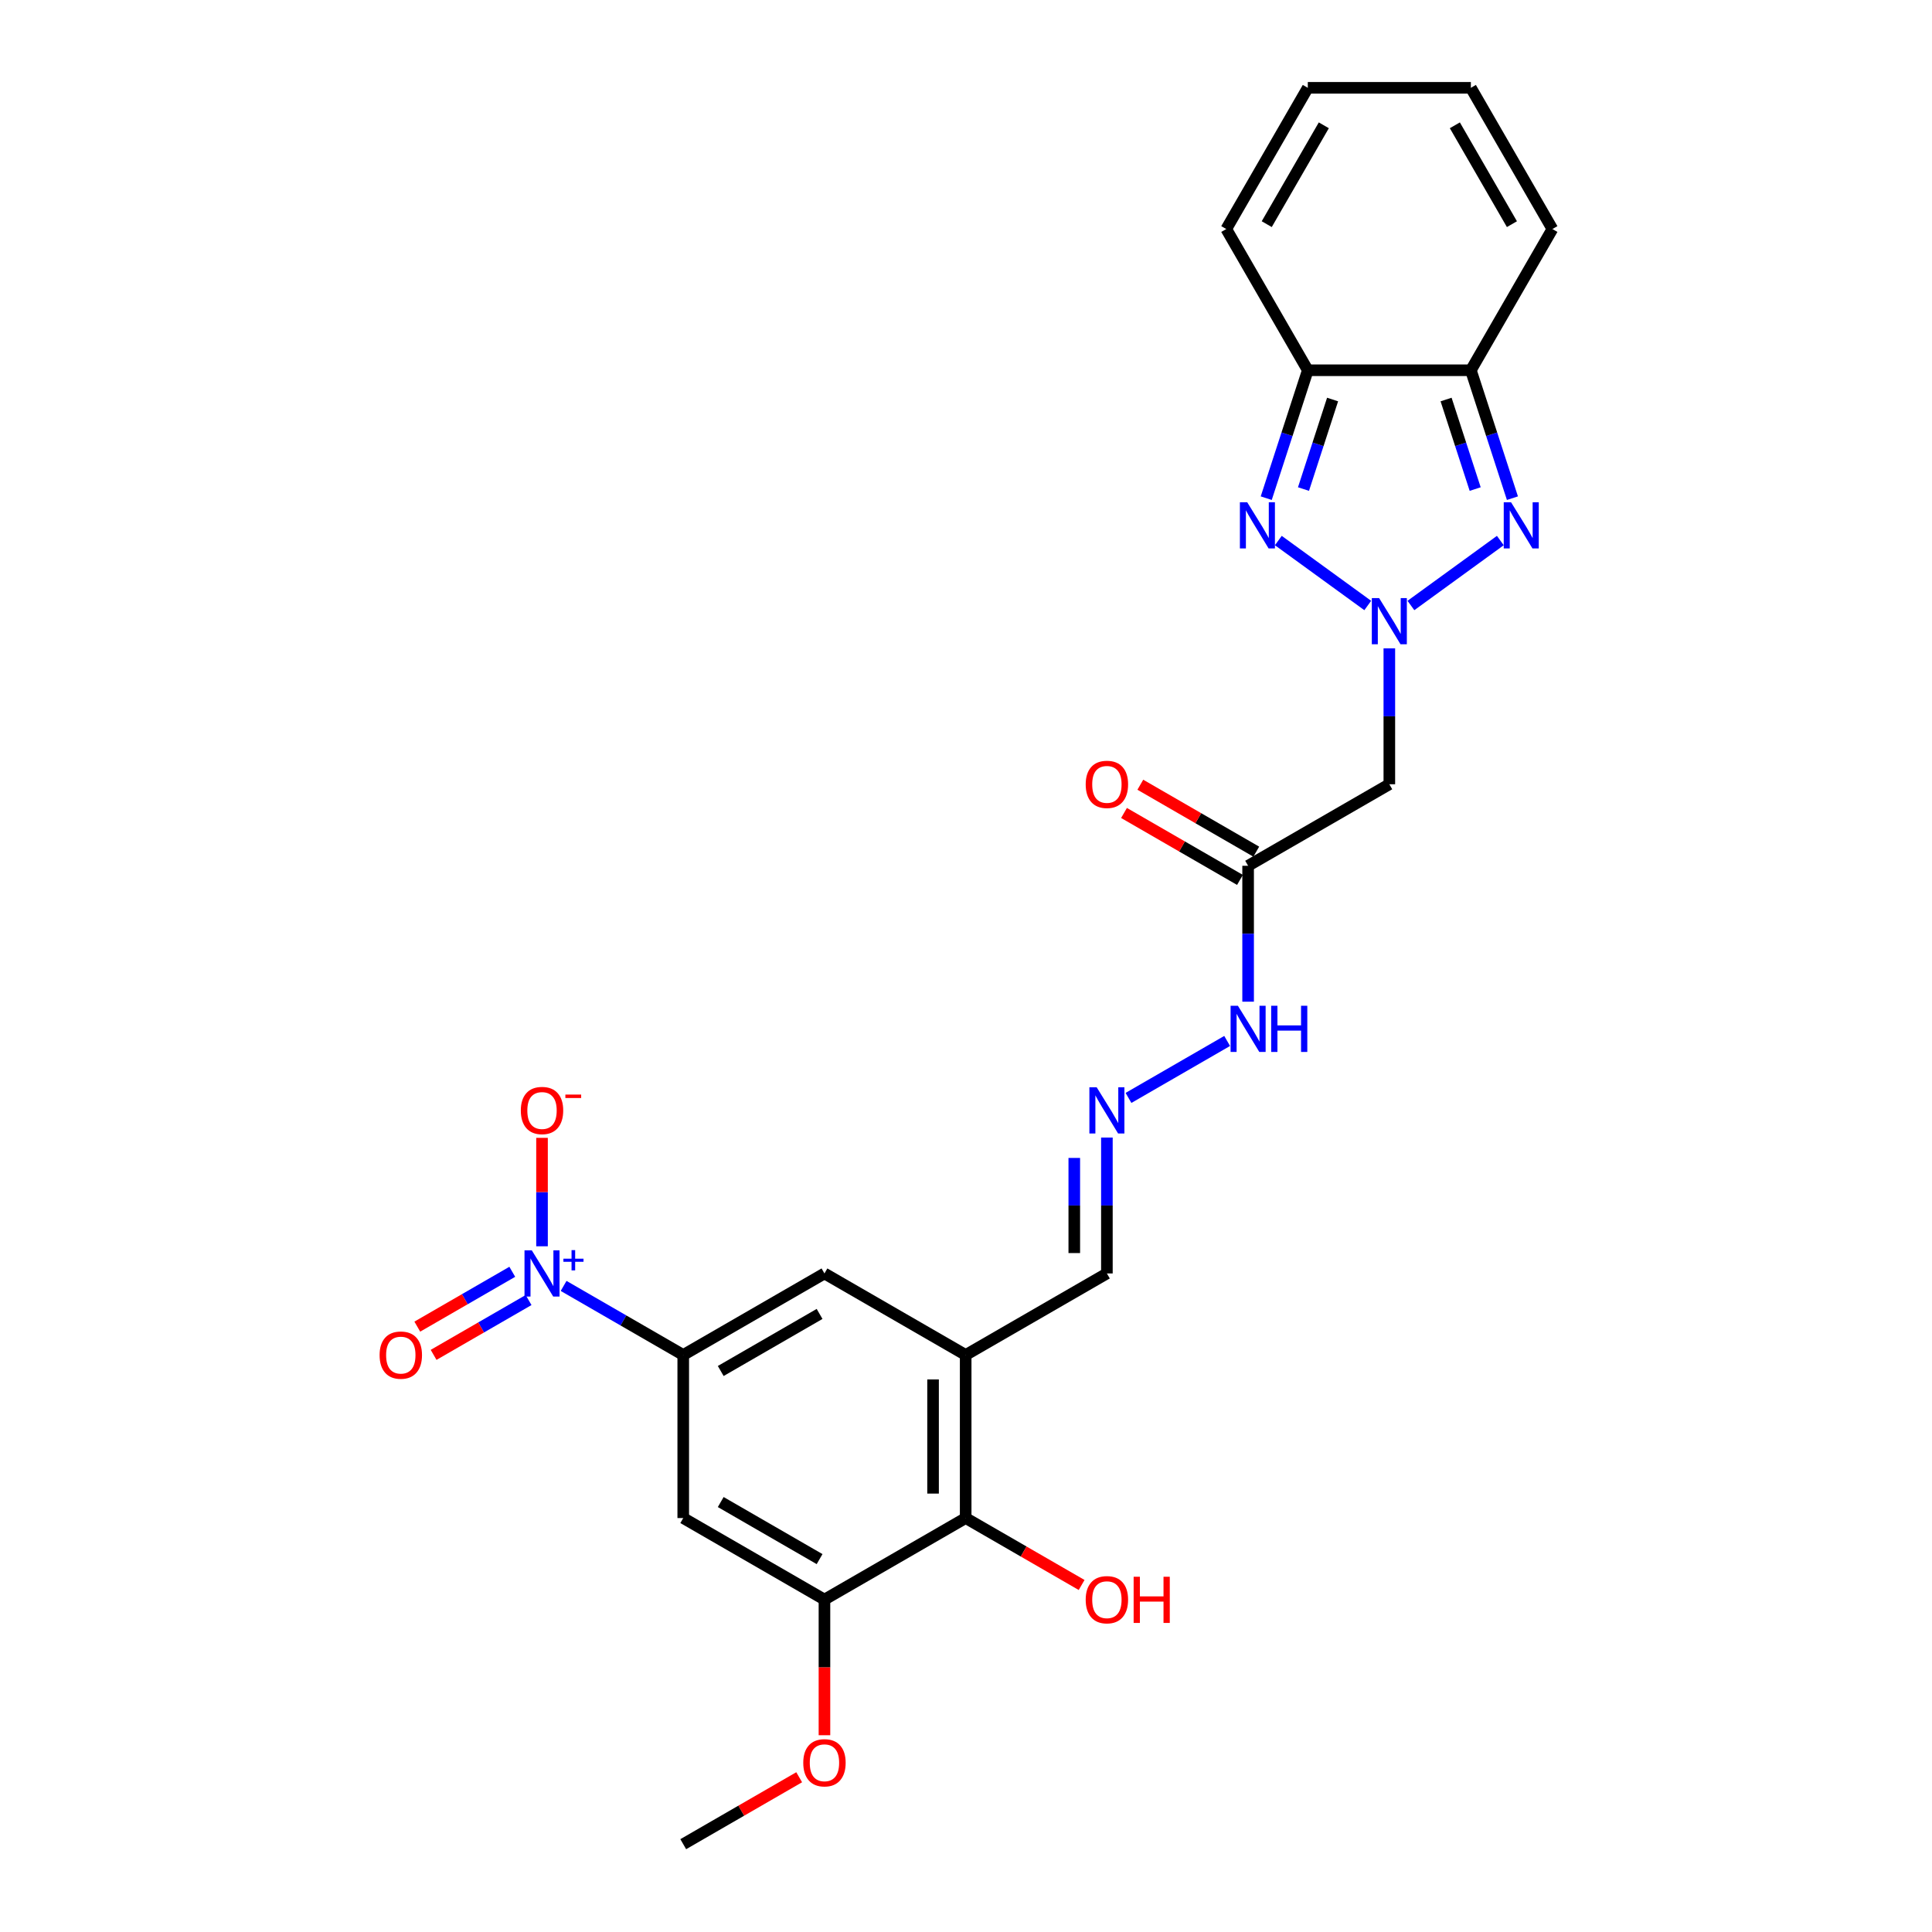 <?xml version='1.0' encoding='iso-8859-1'?>
<svg version='1.1' baseProfile='full'
              xmlns='http://www.w3.org/2000/svg'
                      xmlns:rdkit='http://www.rdkit.org/xml'
                      xmlns:xlink='http://www.w3.org/1999/xlink'
                  xml:space='preserve'
width='1000px' height='1000px' viewBox='0 0 1000 1000'>
<!-- END OF HEADER -->
<rect style='opacity:1.0;fill:#FFFFFF;stroke:none' width='1000' height='1000' x='0' y='0'> </rect>
<path class='bond-0' d='M 730.291,313.407 L 776.57,279.784' style='fill:none;fill-rule:evenodd;stroke:#0000FF;stroke-width:6px;stroke-linecap:butt;stroke-linejoin:miter;stroke-opacity:1' />
<path class='bond-1' d='M 707.942,313.407 L 661.663,279.784' style='fill:none;fill-rule:evenodd;stroke:#0000FF;stroke-width:6px;stroke-linecap:butt;stroke-linejoin:miter;stroke-opacity:1' />
<path class='bond-7' d='M 719.117,335.588 L 719.117,370.758' style='fill:none;fill-rule:evenodd;stroke:#0000FF;stroke-width:6px;stroke-linecap:butt;stroke-linejoin:miter;stroke-opacity:1' />
<path class='bond-7' d='M 719.117,370.758 L 719.117,405.929' style='fill:none;fill-rule:evenodd;stroke:#000000;stroke-width:6px;stroke-linecap:butt;stroke-linejoin:miter;stroke-opacity:1' />
<path class='bond-4' d='M 782.831,257.854 L 772.074,224.749' style='fill:none;fill-rule:evenodd;stroke:#0000FF;stroke-width:6px;stroke-linecap:butt;stroke-linejoin:miter;stroke-opacity:1' />
<path class='bond-4' d='M 772.074,224.749 L 761.318,191.644' style='fill:none;fill-rule:evenodd;stroke:#000000;stroke-width:6px;stroke-linecap:butt;stroke-linejoin:miter;stroke-opacity:1' />
<path class='bond-4' d='M 763.55,253.139 L 756.02,229.966' style='fill:none;fill-rule:evenodd;stroke:#0000FF;stroke-width:6px;stroke-linecap:butt;stroke-linejoin:miter;stroke-opacity:1' />
<path class='bond-4' d='M 756.02,229.966 L 748.49,206.792' style='fill:none;fill-rule:evenodd;stroke:#000000;stroke-width:6px;stroke-linecap:butt;stroke-linejoin:miter;stroke-opacity:1' />
<path class='bond-3' d='M 655.402,257.854 L 666.159,224.749' style='fill:none;fill-rule:evenodd;stroke:#0000FF;stroke-width:6px;stroke-linecap:butt;stroke-linejoin:miter;stroke-opacity:1' />
<path class='bond-3' d='M 666.159,224.749 L 676.915,191.644' style='fill:none;fill-rule:evenodd;stroke:#000000;stroke-width:6px;stroke-linecap:butt;stroke-linejoin:miter;stroke-opacity:1' />
<path class='bond-3' d='M 674.684,253.139 L 682.213,229.966' style='fill:none;fill-rule:evenodd;stroke:#0000FF;stroke-width:6px;stroke-linecap:butt;stroke-linejoin:miter;stroke-opacity:1' />
<path class='bond-3' d='M 682.213,229.966 L 689.743,206.792' style='fill:none;fill-rule:evenodd;stroke:#000000;stroke-width:6px;stroke-linecap:butt;stroke-linejoin:miter;stroke-opacity:1' />
<path class='bond-2' d='M 291.723,665.588 L 322.683,683.463' style='fill:none;fill-rule:evenodd;stroke:#0000FF;stroke-width:6px;stroke-linecap:butt;stroke-linejoin:miter;stroke-opacity:1' />
<path class='bond-2' d='M 322.683,683.463 L 353.643,701.338' style='fill:none;fill-rule:evenodd;stroke:#000000;stroke-width:6px;stroke-linecap:butt;stroke-linejoin:miter;stroke-opacity:1' />
<path class='bond-14' d='M 280.548,645.075 L 280.548,617.013' style='fill:none;fill-rule:evenodd;stroke:#0000FF;stroke-width:6px;stroke-linecap:butt;stroke-linejoin:miter;stroke-opacity:1' />
<path class='bond-14' d='M 280.548,617.013 L 280.548,588.95' style='fill:none;fill-rule:evenodd;stroke:#FF0000;stroke-width:6px;stroke-linecap:butt;stroke-linejoin:miter;stroke-opacity:1' />
<path class='bond-15' d='M 265.153,658.279 L 240.573,672.47' style='fill:none;fill-rule:evenodd;stroke:#0000FF;stroke-width:6px;stroke-linecap:butt;stroke-linejoin:miter;stroke-opacity:1' />
<path class='bond-15' d='M 240.573,672.47 L 215.993,686.661' style='fill:none;fill-rule:evenodd;stroke:#FF0000;stroke-width:6px;stroke-linecap:butt;stroke-linejoin:miter;stroke-opacity:1' />
<path class='bond-15' d='M 273.593,672.898 L 249.013,687.089' style='fill:none;fill-rule:evenodd;stroke:#0000FF;stroke-width:6px;stroke-linecap:butt;stroke-linejoin:miter;stroke-opacity:1' />
<path class='bond-15' d='M 249.013,687.089 L 224.433,701.28' style='fill:none;fill-rule:evenodd;stroke:#FF0000;stroke-width:6px;stroke-linecap:butt;stroke-linejoin:miter;stroke-opacity:1' />
<path class='bond-17' d='M 676.915,191.644 L 634.714,118.549' style='fill:none;fill-rule:evenodd;stroke:#000000;stroke-width:6px;stroke-linecap:butt;stroke-linejoin:miter;stroke-opacity:1' />
<path class='bond-26' d='M 676.915,191.644 L 761.318,191.644' style='fill:none;fill-rule:evenodd;stroke:#000000;stroke-width:6px;stroke-linecap:butt;stroke-linejoin:miter;stroke-opacity:1' />
<path class='bond-16' d='M 761.318,191.644 L 803.519,118.549' style='fill:none;fill-rule:evenodd;stroke:#000000;stroke-width:6px;stroke-linecap:butt;stroke-linejoin:miter;stroke-opacity:1' />
<path class='bond-5' d='M 353.643,701.338 L 426.738,659.136' style='fill:none;fill-rule:evenodd;stroke:#000000;stroke-width:6px;stroke-linecap:butt;stroke-linejoin:miter;stroke-opacity:1' />
<path class='bond-5' d='M 373.047,709.627 L 424.214,680.086' style='fill:none;fill-rule:evenodd;stroke:#000000;stroke-width:6px;stroke-linecap:butt;stroke-linejoin:miter;stroke-opacity:1' />
<path class='bond-8' d='M 353.643,701.338 L 353.643,785.74' style='fill:none;fill-rule:evenodd;stroke:#000000;stroke-width:6px;stroke-linecap:butt;stroke-linejoin:miter;stroke-opacity:1' />
<path class='bond-6' d='M 499.832,701.338 L 572.927,659.136' style='fill:none;fill-rule:evenodd;stroke:#000000;stroke-width:6px;stroke-linecap:butt;stroke-linejoin:miter;stroke-opacity:1' />
<path class='bond-11' d='M 499.832,701.338 L 499.832,785.74' style='fill:none;fill-rule:evenodd;stroke:#000000;stroke-width:6px;stroke-linecap:butt;stroke-linejoin:miter;stroke-opacity:1' />
<path class='bond-11' d='M 482.952,713.998 L 482.952,773.08' style='fill:none;fill-rule:evenodd;stroke:#000000;stroke-width:6px;stroke-linecap:butt;stroke-linejoin:miter;stroke-opacity:1' />
<path class='bond-12' d='M 499.832,701.338 L 426.738,659.136' style='fill:none;fill-rule:evenodd;stroke:#000000;stroke-width:6px;stroke-linecap:butt;stroke-linejoin:miter;stroke-opacity:1' />
<path class='bond-10' d='M 719.117,405.929 L 646.022,448.13' style='fill:none;fill-rule:evenodd;stroke:#000000;stroke-width:6px;stroke-linecap:butt;stroke-linejoin:miter;stroke-opacity:1' />
<path class='bond-28' d='M 353.643,785.74 L 426.738,827.942' style='fill:none;fill-rule:evenodd;stroke:#000000;stroke-width:6px;stroke-linecap:butt;stroke-linejoin:miter;stroke-opacity:1' />
<path class='bond-28' d='M 373.047,777.452 L 424.214,806.992' style='fill:none;fill-rule:evenodd;stroke:#000000;stroke-width:6px;stroke-linecap:butt;stroke-linejoin:miter;stroke-opacity:1' />
<path class='bond-9' d='M 426.738,827.942 L 499.832,785.74' style='fill:none;fill-rule:evenodd;stroke:#000000;stroke-width:6px;stroke-linecap:butt;stroke-linejoin:miter;stroke-opacity:1' />
<path class='bond-24' d='M 426.738,827.942 L 426.738,863.045' style='fill:none;fill-rule:evenodd;stroke:#000000;stroke-width:6px;stroke-linecap:butt;stroke-linejoin:miter;stroke-opacity:1' />
<path class='bond-24' d='M 426.738,863.045 L 426.738,898.148' style='fill:none;fill-rule:evenodd;stroke:#FF0000;stroke-width:6px;stroke-linecap:butt;stroke-linejoin:miter;stroke-opacity:1' />
<path class='bond-18' d='M 646.022,448.13 L 646.022,483.301' style='fill:none;fill-rule:evenodd;stroke:#000000;stroke-width:6px;stroke-linecap:butt;stroke-linejoin:miter;stroke-opacity:1' />
<path class='bond-18' d='M 646.022,483.301 L 646.022,518.471' style='fill:none;fill-rule:evenodd;stroke:#0000FF;stroke-width:6px;stroke-linecap:butt;stroke-linejoin:miter;stroke-opacity:1' />
<path class='bond-20' d='M 650.242,440.821 L 620.236,423.497' style='fill:none;fill-rule:evenodd;stroke:#000000;stroke-width:6px;stroke-linecap:butt;stroke-linejoin:miter;stroke-opacity:1' />
<path class='bond-20' d='M 620.236,423.497 L 590.23,406.172' style='fill:none;fill-rule:evenodd;stroke:#FF0000;stroke-width:6px;stroke-linecap:butt;stroke-linejoin:miter;stroke-opacity:1' />
<path class='bond-20' d='M 641.802,455.44 L 611.795,438.115' style='fill:none;fill-rule:evenodd;stroke:#000000;stroke-width:6px;stroke-linecap:butt;stroke-linejoin:miter;stroke-opacity:1' />
<path class='bond-20' d='M 611.795,438.115 L 581.789,420.791' style='fill:none;fill-rule:evenodd;stroke:#FF0000;stroke-width:6px;stroke-linecap:butt;stroke-linejoin:miter;stroke-opacity:1' />
<path class='bond-23' d='M 499.832,785.74 L 529.838,803.064' style='fill:none;fill-rule:evenodd;stroke:#000000;stroke-width:6px;stroke-linecap:butt;stroke-linejoin:miter;stroke-opacity:1' />
<path class='bond-23' d='M 529.838,803.064 L 559.845,820.388' style='fill:none;fill-rule:evenodd;stroke:#FF0000;stroke-width:6px;stroke-linecap:butt;stroke-linejoin:miter;stroke-opacity:1' />
<path class='bond-13' d='M 584.102,568.282 L 635.169,538.798' style='fill:none;fill-rule:evenodd;stroke:#0000FF;stroke-width:6px;stroke-linecap:butt;stroke-linejoin:miter;stroke-opacity:1' />
<path class='bond-19' d='M 572.927,588.795 L 572.927,623.966' style='fill:none;fill-rule:evenodd;stroke:#0000FF;stroke-width:6px;stroke-linecap:butt;stroke-linejoin:miter;stroke-opacity:1' />
<path class='bond-19' d='M 572.927,623.966 L 572.927,659.136' style='fill:none;fill-rule:evenodd;stroke:#000000;stroke-width:6px;stroke-linecap:butt;stroke-linejoin:miter;stroke-opacity:1' />
<path class='bond-19' d='M 556.047,599.347 L 556.047,623.966' style='fill:none;fill-rule:evenodd;stroke:#0000FF;stroke-width:6px;stroke-linecap:butt;stroke-linejoin:miter;stroke-opacity:1' />
<path class='bond-19' d='M 556.047,623.966 L 556.047,648.585' style='fill:none;fill-rule:evenodd;stroke:#000000;stroke-width:6px;stroke-linecap:butt;stroke-linejoin:miter;stroke-opacity:1' />
<path class='bond-22' d='M 803.519,118.549 L 761.318,45.455' style='fill:none;fill-rule:evenodd;stroke:#000000;stroke-width:6px;stroke-linecap:butt;stroke-linejoin:miter;stroke-opacity:1' />
<path class='bond-22' d='M 782.57,116.025 L 753.029,64.859' style='fill:none;fill-rule:evenodd;stroke:#000000;stroke-width:6px;stroke-linecap:butt;stroke-linejoin:miter;stroke-opacity:1' />
<path class='bond-21' d='M 634.714,118.549 L 676.915,45.455' style='fill:none;fill-rule:evenodd;stroke:#000000;stroke-width:6px;stroke-linecap:butt;stroke-linejoin:miter;stroke-opacity:1' />
<path class='bond-21' d='M 655.663,116.025 L 685.204,64.859' style='fill:none;fill-rule:evenodd;stroke:#000000;stroke-width:6px;stroke-linecap:butt;stroke-linejoin:miter;stroke-opacity:1' />
<path class='bond-27' d='M 676.915,45.455 L 761.318,45.455' style='fill:none;fill-rule:evenodd;stroke:#000000;stroke-width:6px;stroke-linecap:butt;stroke-linejoin:miter;stroke-opacity:1' />
<path class='bond-25' d='M 413.655,919.897 L 383.649,937.221' style='fill:none;fill-rule:evenodd;stroke:#FF0000;stroke-width:6px;stroke-linecap:butt;stroke-linejoin:miter;stroke-opacity:1' />
<path class='bond-25' d='M 383.649,937.221 L 353.643,954.545' style='fill:none;fill-rule:evenodd;stroke:#000000;stroke-width:6px;stroke-linecap:butt;stroke-linejoin:miter;stroke-opacity:1' />
<path  class='atom-0' d='M 713.833 309.575
L 721.666 322.235
Q 722.442 323.484, 723.691 325.746
Q 724.94 328.008, 725.008 328.143
L 725.008 309.575
L 728.181 309.575
L 728.181 333.478
L 724.907 333.478
L 716.5 319.636
Q 715.521 318.015, 714.474 316.158
Q 713.462 314.301, 713.158 313.727
L 713.158 333.478
L 710.052 333.478
L 710.052 309.575
L 713.833 309.575
' fill='#0000FF'/>
<path  class='atom-1' d='M 782.116 259.964
L 789.949 272.625
Q 790.725 273.874, 791.974 276.136
Q 793.223 278.398, 793.291 278.533
L 793.291 259.964
L 796.464 259.964
L 796.464 283.867
L 793.19 283.867
L 784.783 270.025
Q 783.804 268.405, 782.758 266.548
Q 781.745 264.691, 781.441 264.117
L 781.441 283.867
L 778.335 283.867
L 778.335 259.964
L 782.116 259.964
' fill='#0000FF'/>
<path  class='atom-2' d='M 645.55 259.964
L 653.382 272.625
Q 654.159 273.874, 655.408 276.136
Q 656.657 278.398, 656.725 278.533
L 656.725 259.964
L 659.898 259.964
L 659.898 283.867
L 656.623 283.867
L 648.217 270.025
Q 647.238 268.405, 646.191 266.548
Q 645.178 264.691, 644.875 264.117
L 644.875 283.867
L 641.769 283.867
L 641.769 259.964
L 645.55 259.964
' fill='#0000FF'/>
<path  class='atom-3' d='M 275.264 647.185
L 283.097 659.845
Q 283.873 661.095, 285.123 663.357
Q 286.372 665.619, 286.439 665.754
L 286.439 647.185
L 289.613 647.185
L 289.613 671.088
L 286.338 671.088
L 277.932 657.246
Q 276.952 655.625, 275.906 653.768
Q 274.893 651.912, 274.589 651.338
L 274.589 671.088
L 271.483 671.088
L 271.483 647.185
L 275.264 647.185
' fill='#0000FF'/>
<path  class='atom-3' d='M 291.618 651.494
L 295.83 651.494
L 295.83 647.06
L 297.701 647.06
L 297.701 651.494
L 302.024 651.494
L 302.024 653.098
L 297.701 653.098
L 297.701 657.554
L 295.83 657.554
L 295.83 653.098
L 291.618 653.098
L 291.618 651.494
' fill='#0000FF'/>
<path  class='atom-14' d='M 567.643 562.783
L 575.476 575.443
Q 576.252 576.692, 577.502 578.954
Q 578.751 581.216, 578.818 581.351
L 578.818 562.783
L 581.992 562.783
L 581.992 586.685
L 578.717 586.685
L 570.311 572.843
Q 569.331 571.223, 568.285 569.366
Q 567.272 567.509, 566.968 566.935
L 566.968 586.685
L 563.862 586.685
L 563.862 562.783
L 567.643 562.783
' fill='#0000FF'/>
<path  class='atom-15' d='M 269.576 574.801
Q 269.576 569.062, 272.412 565.855
Q 275.248 562.647, 280.548 562.647
Q 285.848 562.647, 288.684 565.855
Q 291.52 569.062, 291.52 574.801
Q 291.52 580.608, 288.651 583.917
Q 285.781 587.192, 280.548 587.192
Q 275.281 587.192, 272.412 583.917
Q 269.576 580.642, 269.576 574.801
M 280.548 584.491
Q 284.194 584.491, 286.152 582.06
Q 288.144 579.596, 288.144 574.801
Q 288.144 570.109, 286.152 567.745
Q 284.194 565.348, 280.548 565.348
Q 276.902 565.348, 274.91 567.712
Q 272.952 570.075, 272.952 574.801
Q 272.952 579.629, 274.91 582.06
Q 276.902 584.491, 280.548 584.491
' fill='#FF0000'/>
<path  class='atom-15' d='M 292.634 566.549
L 300.812 566.549
L 300.812 568.331
L 292.634 568.331
L 292.634 566.549
' fill='#FF0000'/>
<path  class='atom-16' d='M 196.481 701.405
Q 196.481 695.666, 199.317 692.459
Q 202.153 689.251, 207.453 689.251
Q 212.754 689.251, 215.59 692.459
Q 218.426 695.666, 218.426 701.405
Q 218.426 707.212, 215.556 710.521
Q 212.686 713.796, 207.453 713.796
Q 202.187 713.796, 199.317 710.521
Q 196.481 707.246, 196.481 701.405
M 207.453 711.095
Q 211.099 711.095, 213.058 708.664
Q 215.049 706.199, 215.049 701.405
Q 215.049 696.713, 213.058 694.349
Q 211.099 691.952, 207.453 691.952
Q 203.807 691.952, 201.815 694.315
Q 199.857 696.679, 199.857 701.405
Q 199.857 706.233, 201.815 708.664
Q 203.807 711.095, 207.453 711.095
' fill='#FF0000'/>
<path  class='atom-19' d='M 640.738 520.581
L 648.571 533.242
Q 649.347 534.491, 650.596 536.753
Q 651.846 539.015, 651.913 539.15
L 651.913 520.581
L 655.087 520.581
L 655.087 544.484
L 651.812 544.484
L 643.405 530.642
Q 642.426 529.022, 641.38 527.165
Q 640.367 525.308, 640.063 524.734
L 640.063 544.484
L 636.957 544.484
L 636.957 520.581
L 640.738 520.581
' fill='#0000FF'/>
<path  class='atom-19' d='M 657.956 520.581
L 661.197 520.581
L 661.197 530.743
L 673.419 530.743
L 673.419 520.581
L 676.66 520.581
L 676.66 544.484
L 673.419 544.484
L 673.419 533.444
L 661.197 533.444
L 661.197 544.484
L 657.956 544.484
L 657.956 520.581
' fill='#0000FF'/>
<path  class='atom-21' d='M 561.955 405.996
Q 561.955 400.257, 564.791 397.05
Q 567.627 393.842, 572.927 393.842
Q 578.228 393.842, 581.063 397.05
Q 583.899 400.257, 583.899 405.996
Q 583.899 411.803, 581.03 415.112
Q 578.16 418.387, 572.927 418.387
Q 567.66 418.387, 564.791 415.112
Q 561.955 411.837, 561.955 405.996
M 572.927 415.686
Q 576.573 415.686, 578.531 413.255
Q 580.523 410.79, 580.523 405.996
Q 580.523 401.304, 578.531 398.94
Q 576.573 396.543, 572.927 396.543
Q 569.281 396.543, 567.289 398.907
Q 565.331 401.27, 565.331 405.996
Q 565.331 410.824, 567.289 413.255
Q 569.281 415.686, 572.927 415.686
' fill='#FF0000'/>
<path  class='atom-24' d='M 561.955 828.009
Q 561.955 822.27, 564.791 819.062
Q 567.627 815.855, 572.927 815.855
Q 578.228 815.855, 581.063 819.062
Q 583.899 822.27, 583.899 828.009
Q 583.899 833.816, 581.03 837.125
Q 578.16 840.399, 572.927 840.399
Q 567.66 840.399, 564.791 837.125
Q 561.955 833.85, 561.955 828.009
M 572.927 837.699
Q 576.573 837.699, 578.531 835.268
Q 580.523 832.803, 580.523 828.009
Q 580.523 823.316, 578.531 820.953
Q 576.573 818.556, 572.927 818.556
Q 569.281 818.556, 567.289 820.919
Q 565.331 823.283, 565.331 828.009
Q 565.331 832.837, 567.289 835.268
Q 569.281 837.699, 572.927 837.699
' fill='#FF0000'/>
<path  class='atom-24' d='M 586.769 816.125
L 590.01 816.125
L 590.01 826.287
L 602.232 826.287
L 602.232 816.125
L 605.473 816.125
L 605.473 840.028
L 602.232 840.028
L 602.232 828.988
L 590.01 828.988
L 590.01 840.028
L 586.769 840.028
L 586.769 816.125
' fill='#FF0000'/>
<path  class='atom-25' d='M 415.765 912.412
Q 415.765 906.672, 418.601 903.465
Q 421.437 900.258, 426.738 900.258
Q 432.038 900.258, 434.874 903.465
Q 437.71 906.672, 437.71 912.412
Q 437.71 918.219, 434.84 921.527
Q 431.97 924.802, 426.738 924.802
Q 421.471 924.802, 418.601 921.527
Q 415.765 918.252, 415.765 912.412
M 426.738 922.101
Q 430.384 922.101, 432.342 919.67
Q 434.334 917.206, 434.334 912.412
Q 434.334 907.719, 432.342 905.356
Q 430.384 902.959, 426.738 902.959
Q 423.091 902.959, 421.099 905.322
Q 419.141 907.685, 419.141 912.412
Q 419.141 917.24, 421.099 919.67
Q 423.091 922.101, 426.738 922.101
' fill='#FF0000'/>
</svg>
